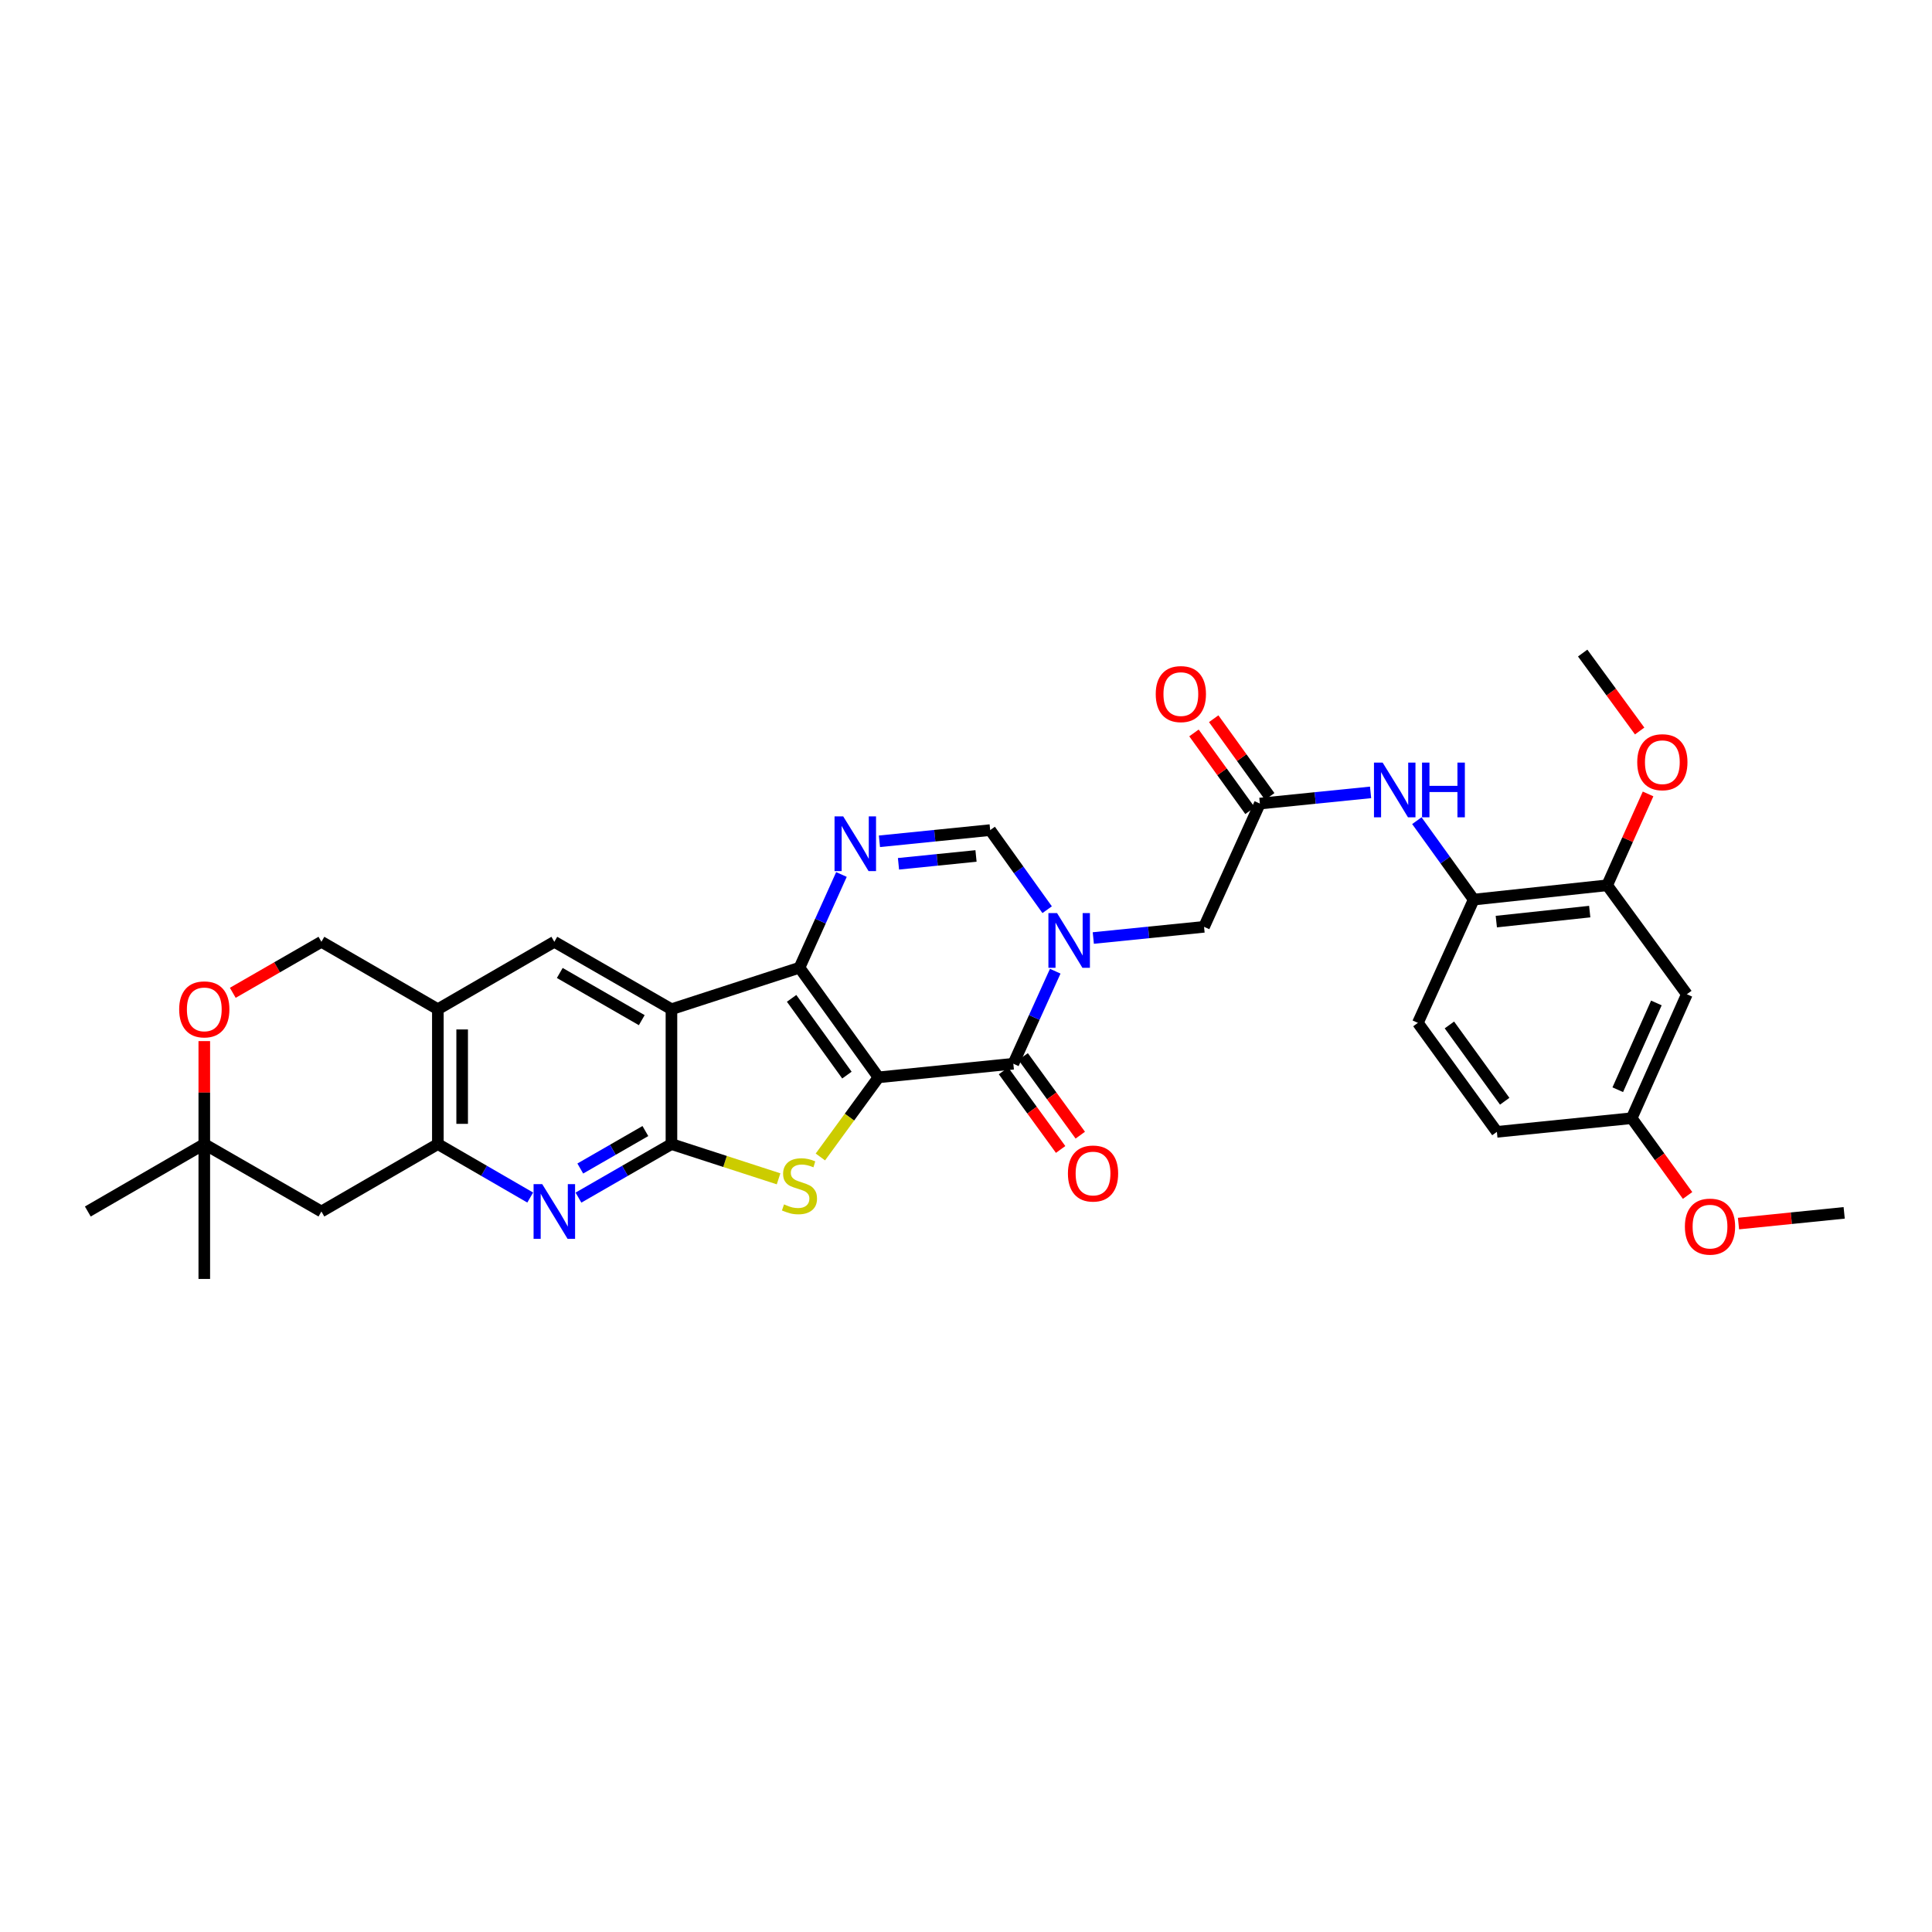 <?xml version='1.0' encoding='iso-8859-1'?>
<svg version='1.1' baseProfile='full'
              xmlns='http://www.w3.org/2000/svg'
                      xmlns:rdkit='http://www.rdkit.org/xml'
                      xmlns:xlink='http://www.w3.org/1999/xlink'
                  xml:space='preserve'
width='1000px' height='1000px' viewBox='0 0 1000 1000'>
<!-- END OF HEADER -->
<rect style='opacity:1.0;fill:#FFFFFF;stroke:none' width='1000' height='1000' x='0' y='0'> </rect>
<path class='bond-0' d='M 454.703,557.631 L 413.809,500.88' style='fill:none;fill-rule:evenodd;stroke:#000000;stroke-width:6px;stroke-linecap:butt;stroke-linejoin:miter;stroke-opacity:1' />
<path class='bond-0' d='M 438.364,556.472 L 409.738,516.747' style='fill:none;fill-rule:evenodd;stroke:#000000;stroke-width:6px;stroke-linecap:butt;stroke-linejoin:miter;stroke-opacity:1' />
<path class='bond-2' d='M 454.703,557.631 L 439.663,578.24' style='fill:none;fill-rule:evenodd;stroke:#000000;stroke-width:6px;stroke-linecap:butt;stroke-linejoin:miter;stroke-opacity:1' />
<path class='bond-2' d='M 439.663,578.24 L 424.624,598.849' style='fill:none;fill-rule:evenodd;stroke:#CCCC00;stroke-width:6px;stroke-linecap:butt;stroke-linejoin:miter;stroke-opacity:1' />
<path class='bond-4' d='M 454.703,557.631 L 524.5,550.58' style='fill:none;fill-rule:evenodd;stroke:#000000;stroke-width:6px;stroke-linecap:butt;stroke-linejoin:miter;stroke-opacity:1' />
<path class='bond-1' d='M 413.809,500.88 L 347.541,522.369' style='fill:none;fill-rule:evenodd;stroke:#000000;stroke-width:6px;stroke-linecap:butt;stroke-linejoin:miter;stroke-opacity:1' />
<path class='bond-6' d='M 413.809,500.88 L 424.67,476.758' style='fill:none;fill-rule:evenodd;stroke:#000000;stroke-width:6px;stroke-linecap:butt;stroke-linejoin:miter;stroke-opacity:1' />
<path class='bond-6' d='M 424.67,476.758 L 435.531,452.635' style='fill:none;fill-rule:evenodd;stroke:#0000FF;stroke-width:6px;stroke-linecap:butt;stroke-linejoin:miter;stroke-opacity:1' />
<path class='bond-10' d='M 347.541,522.369 L 286.92,487.47' style='fill:none;fill-rule:evenodd;stroke:#000000;stroke-width:6px;stroke-linecap:butt;stroke-linejoin:miter;stroke-opacity:1' />
<path class='bond-10' d='M 332.173,528.035 L 289.738,503.606' style='fill:none;fill-rule:evenodd;stroke:#000000;stroke-width:6px;stroke-linecap:butt;stroke-linejoin:miter;stroke-opacity:1' />
<path class='bond-33' d='M 347.541,522.369 L 347.541,592.173' style='fill:none;fill-rule:evenodd;stroke:#000000;stroke-width:6px;stroke-linecap:butt;stroke-linejoin:miter;stroke-opacity:1' />
<path class='bond-3' d='M 402.988,610.158 L 375.265,601.165' style='fill:none;fill-rule:evenodd;stroke:#CCCC00;stroke-width:6px;stroke-linecap:butt;stroke-linejoin:miter;stroke-opacity:1' />
<path class='bond-3' d='M 375.265,601.165 L 347.541,592.173' style='fill:none;fill-rule:evenodd;stroke:#000000;stroke-width:6px;stroke-linecap:butt;stroke-linejoin:miter;stroke-opacity:1' />
<path class='bond-7' d='M 347.541,592.173 L 323.475,606.027' style='fill:none;fill-rule:evenodd;stroke:#000000;stroke-width:6px;stroke-linecap:butt;stroke-linejoin:miter;stroke-opacity:1' />
<path class='bond-7' d='M 323.475,606.027 L 299.409,619.881' style='fill:none;fill-rule:evenodd;stroke:#0000FF;stroke-width:6px;stroke-linecap:butt;stroke-linejoin:miter;stroke-opacity:1' />
<path class='bond-7' d='M 334.046,585.428 L 317.2,595.126' style='fill:none;fill-rule:evenodd;stroke:#000000;stroke-width:6px;stroke-linecap:butt;stroke-linejoin:miter;stroke-opacity:1' />
<path class='bond-7' d='M 317.2,595.126 L 300.353,604.824' style='fill:none;fill-rule:evenodd;stroke:#0000FF;stroke-width:6px;stroke-linecap:butt;stroke-linejoin:miter;stroke-opacity:1' />
<path class='bond-5' d='M 524.5,550.58 L 535.345,526.635' style='fill:none;fill-rule:evenodd;stroke:#000000;stroke-width:6px;stroke-linecap:butt;stroke-linejoin:miter;stroke-opacity:1' />
<path class='bond-5' d='M 535.345,526.635 L 546.19,502.69' style='fill:none;fill-rule:evenodd;stroke:#0000FF;stroke-width:6px;stroke-linecap:butt;stroke-linejoin:miter;stroke-opacity:1' />
<path class='bond-21' d='M 519.413,554.277 L 534.196,574.615' style='fill:none;fill-rule:evenodd;stroke:#000000;stroke-width:6px;stroke-linecap:butt;stroke-linejoin:miter;stroke-opacity:1' />
<path class='bond-21' d='M 534.196,574.615 L 548.98,594.954' style='fill:none;fill-rule:evenodd;stroke:#FF0000;stroke-width:6px;stroke-linecap:butt;stroke-linejoin:miter;stroke-opacity:1' />
<path class='bond-21' d='M 529.587,546.882 L 544.371,567.22' style='fill:none;fill-rule:evenodd;stroke:#000000;stroke-width:6px;stroke-linecap:butt;stroke-linejoin:miter;stroke-opacity:1' />
<path class='bond-21' d='M 544.371,567.22 L 559.154,587.558' style='fill:none;fill-rule:evenodd;stroke:#FF0000;stroke-width:6px;stroke-linecap:butt;stroke-linejoin:miter;stroke-opacity:1' />
<path class='bond-14' d='M 565.89,485.517 L 594.552,482.622' style='fill:none;fill-rule:evenodd;stroke:#0000FF;stroke-width:6px;stroke-linecap:butt;stroke-linejoin:miter;stroke-opacity:1' />
<path class='bond-14' d='M 594.552,482.622 L 623.214,479.728' style='fill:none;fill-rule:evenodd;stroke:#000000;stroke-width:6px;stroke-linecap:butt;stroke-linejoin:miter;stroke-opacity:1' />
<path class='bond-34' d='M 542.005,470.863 L 527.26,450.26' style='fill:none;fill-rule:evenodd;stroke:#0000FF;stroke-width:6px;stroke-linecap:butt;stroke-linejoin:miter;stroke-opacity:1' />
<path class='bond-34' d='M 527.26,450.26 L 512.516,429.658' style='fill:none;fill-rule:evenodd;stroke:#000000;stroke-width:6px;stroke-linecap:butt;stroke-linejoin:miter;stroke-opacity:1' />
<path class='bond-8' d='M 455.192,435.453 L 483.854,432.556' style='fill:none;fill-rule:evenodd;stroke:#0000FF;stroke-width:6px;stroke-linecap:butt;stroke-linejoin:miter;stroke-opacity:1' />
<path class='bond-8' d='M 483.854,432.556 L 512.516,429.658' style='fill:none;fill-rule:evenodd;stroke:#000000;stroke-width:6px;stroke-linecap:butt;stroke-linejoin:miter;stroke-opacity:1' />
<path class='bond-8' d='M 465.056,447.099 L 485.119,445.07' style='fill:none;fill-rule:evenodd;stroke:#0000FF;stroke-width:6px;stroke-linecap:butt;stroke-linejoin:miter;stroke-opacity:1' />
<path class='bond-8' d='M 485.119,445.07 L 505.182,443.042' style='fill:none;fill-rule:evenodd;stroke:#000000;stroke-width:6px;stroke-linecap:butt;stroke-linejoin:miter;stroke-opacity:1' />
<path class='bond-9' d='M 274.439,619.846 L 250.536,606.009' style='fill:none;fill-rule:evenodd;stroke:#0000FF;stroke-width:6px;stroke-linecap:butt;stroke-linejoin:miter;stroke-opacity:1' />
<path class='bond-9' d='M 250.536,606.009 L 226.634,592.173' style='fill:none;fill-rule:evenodd;stroke:#000000;stroke-width:6px;stroke-linecap:butt;stroke-linejoin:miter;stroke-opacity:1' />
<path class='bond-16' d='M 226.634,592.173 L 166.362,627.071' style='fill:none;fill-rule:evenodd;stroke:#000000;stroke-width:6px;stroke-linecap:butt;stroke-linejoin:miter;stroke-opacity:1' />
<path class='bond-35' d='M 226.634,592.173 L 226.634,522.369' style='fill:none;fill-rule:evenodd;stroke:#000000;stroke-width:6px;stroke-linecap:butt;stroke-linejoin:miter;stroke-opacity:1' />
<path class='bond-35' d='M 239.213,581.702 L 239.213,532.839' style='fill:none;fill-rule:evenodd;stroke:#000000;stroke-width:6px;stroke-linecap:butt;stroke-linejoin:miter;stroke-opacity:1' />
<path class='bond-11' d='M 286.92,487.47 L 226.634,522.369' style='fill:none;fill-rule:evenodd;stroke:#000000;stroke-width:6px;stroke-linecap:butt;stroke-linejoin:miter;stroke-opacity:1' />
<path class='bond-22' d='M 226.634,522.369 L 166.362,487.47' style='fill:none;fill-rule:evenodd;stroke:#000000;stroke-width:6px;stroke-linecap:butt;stroke-linejoin:miter;stroke-opacity:1' />
<path class='bond-12' d='M 652.102,415.927 L 623.214,479.728' style='fill:none;fill-rule:evenodd;stroke:#000000;stroke-width:6px;stroke-linecap:butt;stroke-linejoin:miter;stroke-opacity:1' />
<path class='bond-13' d='M 652.102,415.927 L 680.757,413.032' style='fill:none;fill-rule:evenodd;stroke:#000000;stroke-width:6px;stroke-linecap:butt;stroke-linejoin:miter;stroke-opacity:1' />
<path class='bond-13' d='M 680.757,413.032 L 709.412,410.138' style='fill:none;fill-rule:evenodd;stroke:#0000FF;stroke-width:6px;stroke-linecap:butt;stroke-linejoin:miter;stroke-opacity:1' />
<path class='bond-23' d='M 657.205,412.25 L 642.706,392.129' style='fill:none;fill-rule:evenodd;stroke:#000000;stroke-width:6px;stroke-linecap:butt;stroke-linejoin:miter;stroke-opacity:1' />
<path class='bond-23' d='M 642.706,392.129 L 628.207,372.008' style='fill:none;fill-rule:evenodd;stroke:#FF0000;stroke-width:6px;stroke-linecap:butt;stroke-linejoin:miter;stroke-opacity:1' />
<path class='bond-23' d='M 647,419.603 L 632.501,399.483' style='fill:none;fill-rule:evenodd;stroke:#000000;stroke-width:6px;stroke-linecap:butt;stroke-linejoin:miter;stroke-opacity:1' />
<path class='bond-23' d='M 632.501,399.483 L 618.002,379.362' style='fill:none;fill-rule:evenodd;stroke:#FF0000;stroke-width:6px;stroke-linecap:butt;stroke-linejoin:miter;stroke-opacity:1' />
<path class='bond-15' d='M 733.366,424.784 L 748.076,445.205' style='fill:none;fill-rule:evenodd;stroke:#0000FF;stroke-width:6px;stroke-linecap:butt;stroke-linejoin:miter;stroke-opacity:1' />
<path class='bond-15' d='M 748.076,445.205 L 762.786,465.626' style='fill:none;fill-rule:evenodd;stroke:#000000;stroke-width:6px;stroke-linecap:butt;stroke-linejoin:miter;stroke-opacity:1' />
<path class='bond-17' d='M 762.786,465.626 L 831.863,458.225' style='fill:none;fill-rule:evenodd;stroke:#000000;stroke-width:6px;stroke-linecap:butt;stroke-linejoin:miter;stroke-opacity:1' />
<path class='bond-17' d='M 774.487,477.023 L 822.841,471.842' style='fill:none;fill-rule:evenodd;stroke:#000000;stroke-width:6px;stroke-linecap:butt;stroke-linejoin:miter;stroke-opacity:1' />
<path class='bond-24' d='M 762.786,465.626 L 733.89,529.434' style='fill:none;fill-rule:evenodd;stroke:#000000;stroke-width:6px;stroke-linecap:butt;stroke-linejoin:miter;stroke-opacity:1' />
<path class='bond-19' d='M 166.362,627.071 L 105.741,592.173' style='fill:none;fill-rule:evenodd;stroke:#000000;stroke-width:6px;stroke-linecap:butt;stroke-linejoin:miter;stroke-opacity:1' />
<path class='bond-20' d='M 831.863,458.225 L 873.114,514.619' style='fill:none;fill-rule:evenodd;stroke:#000000;stroke-width:6px;stroke-linecap:butt;stroke-linejoin:miter;stroke-opacity:1' />
<path class='bond-27' d='M 831.863,458.225 L 842.451,434.582' style='fill:none;fill-rule:evenodd;stroke:#000000;stroke-width:6px;stroke-linecap:butt;stroke-linejoin:miter;stroke-opacity:1' />
<path class='bond-27' d='M 842.451,434.582 L 853.038,410.939' style='fill:none;fill-rule:evenodd;stroke:#FF0000;stroke-width:6px;stroke-linecap:butt;stroke-linejoin:miter;stroke-opacity:1' />
<path class='bond-18' d='M 120.489,513.878 L 143.426,500.674' style='fill:none;fill-rule:evenodd;stroke:#FF0000;stroke-width:6px;stroke-linecap:butt;stroke-linejoin:miter;stroke-opacity:1' />
<path class='bond-18' d='M 143.426,500.674 L 166.362,487.47' style='fill:none;fill-rule:evenodd;stroke:#000000;stroke-width:6px;stroke-linecap:butt;stroke-linejoin:miter;stroke-opacity:1' />
<path class='bond-36' d='M 105.741,538.874 L 105.741,565.523' style='fill:none;fill-rule:evenodd;stroke:#FF0000;stroke-width:6px;stroke-linecap:butt;stroke-linejoin:miter;stroke-opacity:1' />
<path class='bond-36' d='M 105.741,565.523 L 105.741,592.173' style='fill:none;fill-rule:evenodd;stroke:#000000;stroke-width:6px;stroke-linecap:butt;stroke-linejoin:miter;stroke-opacity:1' />
<path class='bond-29' d='M 105.741,592.173 L 45.455,627.071' style='fill:none;fill-rule:evenodd;stroke:#000000;stroke-width:6px;stroke-linecap:butt;stroke-linejoin:miter;stroke-opacity:1' />
<path class='bond-30' d='M 105.741,592.173 L 105.741,661.976' style='fill:none;fill-rule:evenodd;stroke:#000000;stroke-width:6px;stroke-linecap:butt;stroke-linejoin:miter;stroke-opacity:1' />
<path class='bond-25' d='M 873.114,514.619 L 844.56,578.776' style='fill:none;fill-rule:evenodd;stroke:#000000;stroke-width:6px;stroke-linecap:butt;stroke-linejoin:miter;stroke-opacity:1' />
<path class='bond-25' d='M 857.339,519.128 L 837.352,564.038' style='fill:none;fill-rule:evenodd;stroke:#000000;stroke-width:6px;stroke-linecap:butt;stroke-linejoin:miter;stroke-opacity:1' />
<path class='bond-26' d='M 733.89,529.434 L 774.785,585.841' style='fill:none;fill-rule:evenodd;stroke:#000000;stroke-width:6px;stroke-linecap:butt;stroke-linejoin:miter;stroke-opacity:1' />
<path class='bond-26' d='M 750.208,530.512 L 778.834,569.997' style='fill:none;fill-rule:evenodd;stroke:#000000;stroke-width:6px;stroke-linecap:butt;stroke-linejoin:miter;stroke-opacity:1' />
<path class='bond-28' d='M 844.56,578.776 L 859.024,598.771' style='fill:none;fill-rule:evenodd;stroke:#000000;stroke-width:6px;stroke-linecap:butt;stroke-linejoin:miter;stroke-opacity:1' />
<path class='bond-28' d='M 859.024,598.771 L 873.488,618.765' style='fill:none;fill-rule:evenodd;stroke:#FF0000;stroke-width:6px;stroke-linecap:butt;stroke-linejoin:miter;stroke-opacity:1' />
<path class='bond-37' d='M 844.56,578.776 L 774.785,585.841' style='fill:none;fill-rule:evenodd;stroke:#000000;stroke-width:6px;stroke-linecap:butt;stroke-linejoin:miter;stroke-opacity:1' />
<path class='bond-31' d='M 848.685,378.365 L 833.939,358.194' style='fill:none;fill-rule:evenodd;stroke:#FF0000;stroke-width:6px;stroke-linecap:butt;stroke-linejoin:miter;stroke-opacity:1' />
<path class='bond-31' d='M 833.939,358.194 L 819.194,338.024' style='fill:none;fill-rule:evenodd;stroke:#000000;stroke-width:6px;stroke-linecap:butt;stroke-linejoin:miter;stroke-opacity:1' />
<path class='bond-32' d='M 899.843,633.318 L 927.194,630.544' style='fill:none;fill-rule:evenodd;stroke:#FF0000;stroke-width:6px;stroke-linecap:butt;stroke-linejoin:miter;stroke-opacity:1' />
<path class='bond-32' d='M 927.194,630.544 L 954.545,627.77' style='fill:none;fill-rule:evenodd;stroke:#000000;stroke-width:6px;stroke-linecap:butt;stroke-linejoin:miter;stroke-opacity:1' />
<path  class='atom-3' d='M 405.809 623.388
Q 406.129 623.508, 407.449 624.068
Q 408.769 624.628, 410.209 624.988
Q 411.689 625.308, 413.129 625.308
Q 415.809 625.308, 417.369 624.028
Q 418.929 622.708, 418.929 620.428
Q 418.929 618.868, 418.129 617.908
Q 417.369 616.948, 416.169 616.428
Q 414.969 615.908, 412.969 615.308
Q 410.449 614.548, 408.929 613.828
Q 407.449 613.108, 406.369 611.588
Q 405.329 610.068, 405.329 607.508
Q 405.329 603.948, 407.729 601.748
Q 410.169 599.548, 414.969 599.548
Q 418.249 599.548, 421.969 601.108
L 421.049 604.188
Q 417.649 602.788, 415.089 602.788
Q 412.329 602.788, 410.809 603.948
Q 409.289 605.068, 409.329 607.028
Q 409.329 608.548, 410.089 609.468
Q 410.889 610.388, 412.009 610.908
Q 413.169 611.428, 415.089 612.028
Q 417.649 612.828, 419.169 613.628
Q 420.689 614.428, 421.769 616.068
Q 422.889 617.668, 422.889 620.428
Q 422.889 624.348, 420.249 626.468
Q 417.649 628.548, 413.289 628.548
Q 410.769 628.548, 408.849 627.988
Q 406.969 627.468, 404.729 626.548
L 405.809 623.388
' fill='#CCCC00'/>
<path  class='atom-6' d='M 547.136 472.619
L 556.416 487.619
Q 557.336 489.099, 558.816 491.779
Q 560.296 494.459, 560.376 494.619
L 560.376 472.619
L 564.136 472.619
L 564.136 500.939
L 560.256 500.939
L 550.296 484.539
Q 549.136 482.619, 547.896 480.419
Q 546.696 478.219, 546.336 477.539
L 546.336 500.939
L 542.656 500.939
L 542.656 472.619
L 547.136 472.619
' fill='#0000FF'/>
<path  class='atom-7' d='M 436.438 422.556
L 445.718 437.556
Q 446.638 439.036, 448.118 441.716
Q 449.598 444.396, 449.678 444.556
L 449.678 422.556
L 453.438 422.556
L 453.438 450.876
L 449.558 450.876
L 439.598 434.476
Q 438.438 432.556, 437.198 430.356
Q 435.998 428.156, 435.638 427.476
L 435.638 450.876
L 431.958 450.876
L 431.958 422.556
L 436.438 422.556
' fill='#0000FF'/>
<path  class='atom-8' d='M 280.66 612.911
L 289.94 627.911
Q 290.86 629.391, 292.34 632.071
Q 293.82 634.751, 293.9 634.911
L 293.9 612.911
L 297.66 612.911
L 297.66 641.231
L 293.78 641.231
L 283.82 624.831
Q 282.66 622.911, 281.42 620.711
Q 280.22 618.511, 279.86 617.831
L 279.86 641.231
L 276.18 641.231
L 276.18 612.911
L 280.66 612.911
' fill='#0000FF'/>
<path  class='atom-14' d='M 715.646 394.716
L 724.926 409.716
Q 725.846 411.196, 727.326 413.876
Q 728.806 416.556, 728.886 416.716
L 728.886 394.716
L 732.646 394.716
L 732.646 423.036
L 728.766 423.036
L 718.806 406.636
Q 717.646 404.716, 716.406 402.516
Q 715.206 400.316, 714.846 399.636
L 714.846 423.036
L 711.166 423.036
L 711.166 394.716
L 715.646 394.716
' fill='#0000FF'/>
<path  class='atom-14' d='M 736.046 394.716
L 739.886 394.716
L 739.886 406.756
L 754.366 406.756
L 754.366 394.716
L 758.206 394.716
L 758.206 423.036
L 754.366 423.036
L 754.366 409.956
L 739.886 409.956
L 739.886 423.036
L 736.046 423.036
L 736.046 394.716
' fill='#0000FF'/>
<path  class='atom-19' d='M 92.741 522.449
Q 92.741 515.649, 96.101 511.849
Q 99.461 508.049, 105.741 508.049
Q 112.021 508.049, 115.381 511.849
Q 118.741 515.649, 118.741 522.449
Q 118.741 529.329, 115.341 533.249
Q 111.941 537.129, 105.741 537.129
Q 99.501 537.129, 96.101 533.249
Q 92.741 529.369, 92.741 522.449
M 105.741 533.929
Q 110.061 533.929, 112.381 531.049
Q 114.741 528.129, 114.741 522.449
Q 114.741 516.889, 112.381 514.089
Q 110.061 511.249, 105.741 511.249
Q 101.421 511.249, 99.061 514.049
Q 96.741 516.849, 96.741 522.449
Q 96.741 528.169, 99.061 531.049
Q 101.421 533.929, 105.741 533.929
' fill='#FF0000'/>
<path  class='atom-22' d='M 552.751 607.41
Q 552.751 600.61, 556.111 596.81
Q 559.471 593.01, 565.751 593.01
Q 572.031 593.01, 575.391 596.81
Q 578.751 600.61, 578.751 607.41
Q 578.751 614.29, 575.351 618.21
Q 571.951 622.09, 565.751 622.09
Q 559.511 622.09, 556.111 618.21
Q 552.751 614.33, 552.751 607.41
M 565.751 618.89
Q 570.071 618.89, 572.391 616.01
Q 574.751 613.09, 574.751 607.41
Q 574.751 601.85, 572.391 599.05
Q 570.071 596.21, 565.751 596.21
Q 561.431 596.21, 559.071 599.01
Q 556.751 601.81, 556.751 607.41
Q 556.751 613.13, 559.071 616.01
Q 561.431 618.89, 565.751 618.89
' fill='#FF0000'/>
<path  class='atom-24' d='M 598.208 359.257
Q 598.208 352.457, 601.568 348.657
Q 604.928 344.857, 611.208 344.857
Q 617.488 344.857, 620.848 348.657
Q 624.208 352.457, 624.208 359.257
Q 624.208 366.137, 620.808 370.057
Q 617.408 373.937, 611.208 373.937
Q 604.968 373.937, 601.568 370.057
Q 598.208 366.177, 598.208 359.257
M 611.208 370.737
Q 615.528 370.737, 617.848 367.857
Q 620.208 364.937, 620.208 359.257
Q 620.208 353.697, 617.848 350.897
Q 615.528 348.057, 611.208 348.057
Q 606.888 348.057, 604.528 350.857
Q 602.208 353.657, 602.208 359.257
Q 602.208 364.977, 604.528 367.857
Q 606.888 370.737, 611.208 370.737
' fill='#FF0000'/>
<path  class='atom-28' d='M 847.43 394.511
Q 847.43 387.711, 850.79 383.911
Q 854.15 380.111, 860.43 380.111
Q 866.71 380.111, 870.07 383.911
Q 873.43 387.711, 873.43 394.511
Q 873.43 401.391, 870.03 405.311
Q 866.63 409.191, 860.43 409.191
Q 854.19 409.191, 850.79 405.311
Q 847.43 401.431, 847.43 394.511
M 860.43 405.991
Q 864.75 405.991, 867.07 403.111
Q 869.43 400.191, 869.43 394.511
Q 869.43 388.951, 867.07 386.151
Q 864.75 383.311, 860.43 383.311
Q 856.11 383.311, 853.75 386.111
Q 851.43 388.911, 851.43 394.511
Q 851.43 400.231, 853.75 403.111
Q 856.11 405.991, 860.43 405.991
' fill='#FF0000'/>
<path  class='atom-29' d='M 872.098 634.894
Q 872.098 628.094, 875.458 624.294
Q 878.818 620.494, 885.098 620.494
Q 891.378 620.494, 894.738 624.294
Q 898.098 628.094, 898.098 634.894
Q 898.098 641.774, 894.698 645.694
Q 891.298 649.574, 885.098 649.574
Q 878.858 649.574, 875.458 645.694
Q 872.098 641.814, 872.098 634.894
M 885.098 646.374
Q 889.418 646.374, 891.738 643.494
Q 894.098 640.574, 894.098 634.894
Q 894.098 629.334, 891.738 626.534
Q 889.418 623.694, 885.098 623.694
Q 880.778 623.694, 878.418 626.494
Q 876.098 629.294, 876.098 634.894
Q 876.098 640.614, 878.418 643.494
Q 880.778 646.374, 885.098 646.374
' fill='#FF0000'/>
</svg>
